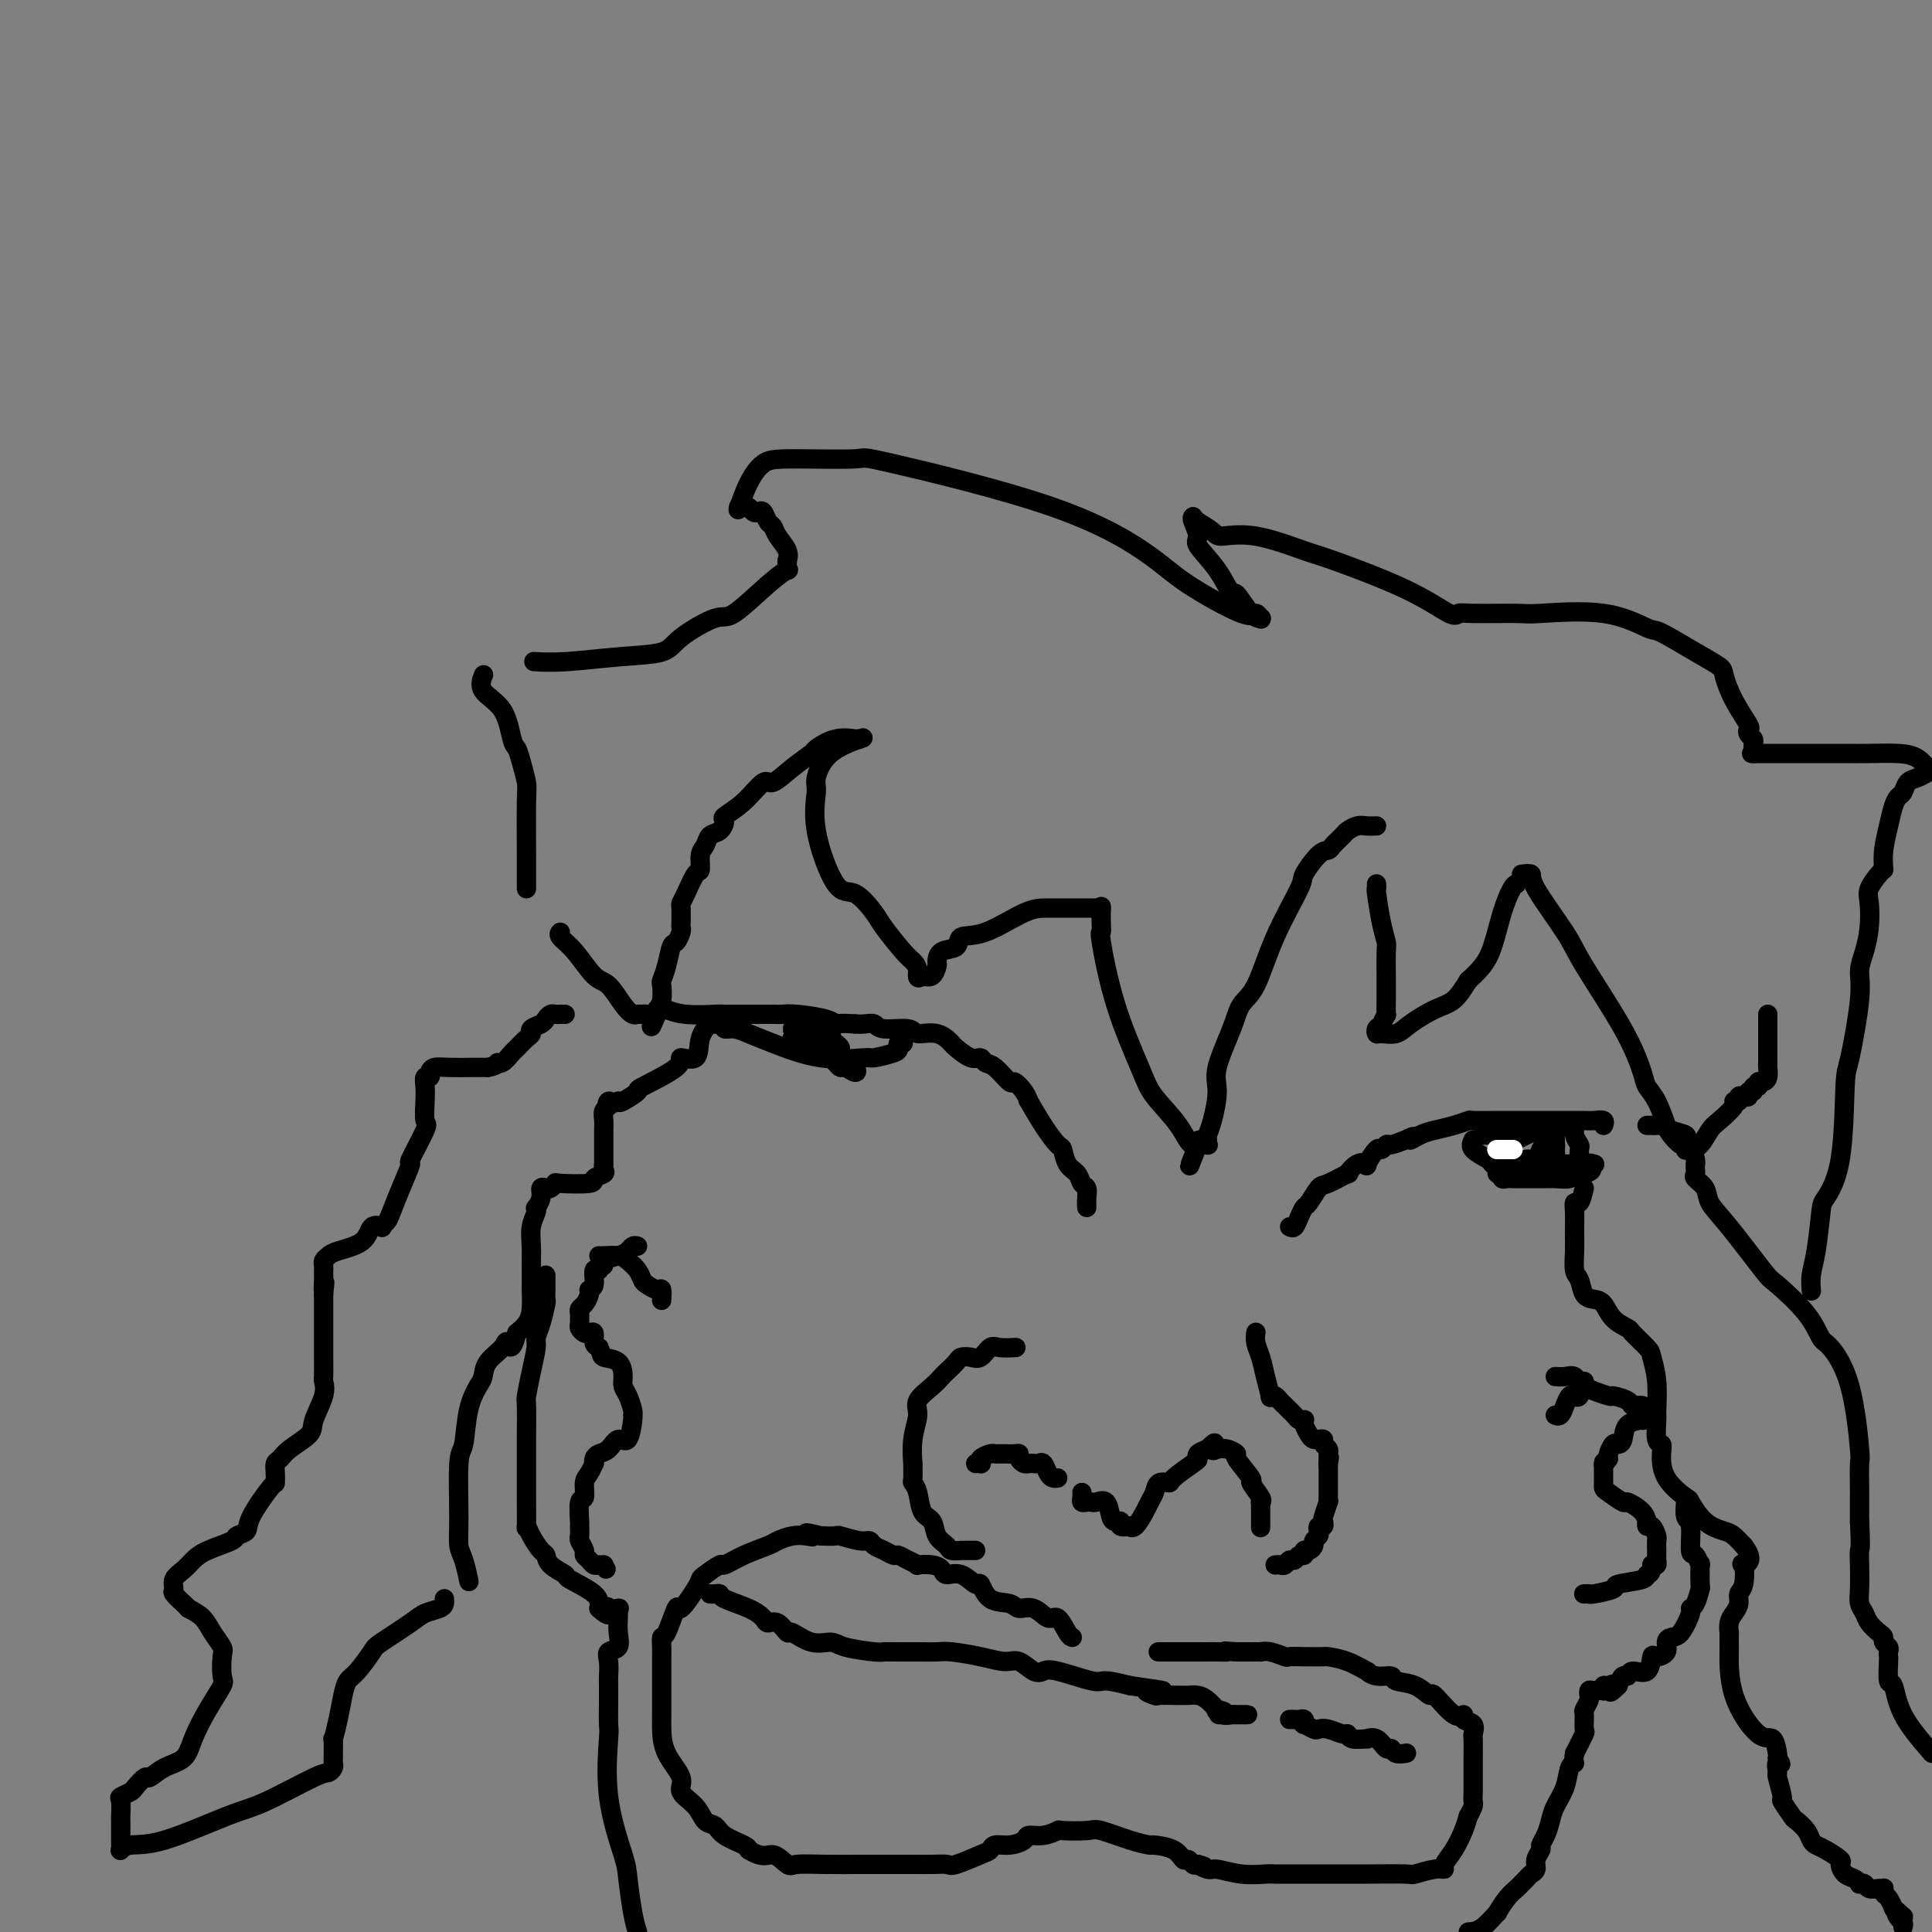 <svg viewBox='0 0 400 400' version='1.1' xmlns='http://www.w3.org/2000/svg' xmlns:xlink='http://www.w3.org/1999/xlink'><rect x="0" y="0" width="400" height="400" fill="#808080" stroke="none"/><g fill='none' stroke='#000000' stroke-width='4' stroke-linecap='round' stroke-linejoin='round'><path d='M225,250c-0.026,-0.636 -0.052,-1.271 0,-2c0.052,-0.729 0.182,-1.551 0,-2c-0.182,-0.449 -0.677,-0.524 -1,-1c-0.323,-0.476 -0.473,-1.353 -1,-2c-0.527,-0.647 -1.431,-1.065 -2,-2c-0.569,-0.935 -0.803,-2.389 -1,-3c-0.197,-0.611 -0.356,-0.379 -1,-1c-0.644,-0.621 -1.773,-2.094 -3,-4c-1.227,-1.906 -2.550,-4.245 -3,-5c-0.450,-0.755 -0.025,0.074 0,0c0.025,-0.074 -0.350,-1.052 -1,-2c-0.650,-0.948 -1.574,-1.866 -2,-2c-0.426,-0.134 -0.353,0.516 -1,0c-0.647,-0.516 -2.012,-2.198 -3,-3c-0.988,-0.802 -1.597,-0.724 -2,-1c-0.403,-0.276 -0.599,-0.905 -1,-1c-0.401,-0.095 -1.008,0.343 -2,0c-0.992,-0.343 -2.370,-1.469 -3,-2c-0.630,-0.531 -0.512,-0.467 -1,-1c-0.488,-0.533 -1.583,-1.663 -3,-2c-1.417,-0.337 -3.156,0.120 -4,0c-0.844,-0.120 -0.792,-0.817 -2,-1c-1.208,-0.183 -3.674,0.147 -5,0c-1.326,-0.147 -1.511,-0.770 -2,-1c-0.489,-0.230 -1.283,-0.066 -2,0c-0.717,0.066 -1.359,0.033 -2,0'/><path d='M177,212c-3.501,-0.265 -3.752,0.073 -4,0c-0.248,-0.073 -0.492,-0.555 -2,-1c-1.508,-0.445 -4.278,-0.851 -6,-1c-1.722,-0.149 -2.395,-0.040 -3,0c-0.605,0.040 -1.143,0.011 -2,0c-0.857,-0.011 -2.032,-0.003 -3,0c-0.968,0.003 -1.728,0.002 -2,0c-0.272,-0.002 -0.056,-0.004 -1,0c-0.944,0.004 -3.049,0.015 -4,0c-0.951,-0.015 -0.750,-0.056 -2,0c-1.250,0.056 -3.952,0.207 -6,0c-2.048,-0.207 -3.442,-0.774 -4,-1c-0.558,-0.226 -0.279,-0.113 0,0'/><path d='M187,216c-0.421,-0.091 -0.842,-0.183 -1,0c-0.158,0.183 -0.053,0.640 0,1c0.053,0.360 0.055,0.623 -1,1c-1.055,0.377 -3.167,0.869 -4,1c-0.833,0.131 -0.386,-0.098 -2,0c-1.614,0.098 -5.288,0.525 -9,0c-3.712,-0.525 -7.463,-2.001 -10,-3c-2.537,-0.999 -3.860,-1.522 -5,-2c-1.140,-0.478 -2.099,-0.912 -3,-1c-0.901,-0.088 -1.746,0.171 -2,0c-0.254,-0.171 0.082,-0.771 0,-1c-0.082,-0.229 -0.583,-0.088 -1,0c-0.417,0.088 -0.751,0.124 -1,0c-0.249,-0.124 -0.414,-0.408 -1,0c-0.586,0.408 -1.595,1.507 -2,3c-0.405,1.493 -0.207,3.379 -1,4c-0.793,0.621 -2.577,-0.022 -3,0c-0.423,0.022 0.514,0.710 -1,2c-1.514,1.290 -5.478,3.181 -7,4c-1.522,0.819 -0.602,0.567 -1,1c-0.398,0.433 -2.114,1.552 -3,2c-0.886,0.448 -0.943,0.224 -1,0'/><path d='M128,228c-2.944,1.341 -2.306,0.193 -2,0c0.306,-0.193 0.278,0.567 0,1c-0.278,0.433 -0.807,0.537 -1,1c-0.193,0.463 -0.052,1.284 0,2c0.052,0.716 0.014,1.326 0,2c-0.014,0.674 -0.004,1.413 0,2c0.004,0.587 0.003,1.022 0,2c-0.003,0.978 -0.009,2.500 0,3c0.009,0.500 0.033,-0.020 0,0c-0.033,0.020 -0.122,0.580 0,1c0.122,0.420 0.454,0.700 0,1c-0.454,0.300 -1.694,0.620 -2,1c-0.306,0.380 0.322,0.820 -1,1c-1.322,0.180 -4.593,0.099 -6,0c-1.407,-0.099 -0.950,-0.217 -1,0c-0.050,0.217 -0.605,0.770 -1,1c-0.395,0.230 -0.628,0.138 -1,0c-0.372,-0.138 -0.883,-0.323 -1,0c-0.117,0.323 0.161,1.152 0,2c-0.161,0.848 -0.761,1.714 -1,2c-0.239,0.286 -0.117,-0.007 0,0c0.117,0.007 0.227,0.314 0,1c-0.227,0.686 -0.793,1.750 -1,3c-0.207,1.250 -0.055,2.687 0,4c0.055,1.313 0.012,2.501 0,4c-0.012,1.499 0.005,3.308 0,4c-0.005,0.692 -0.032,0.268 0,1c0.032,0.732 0.124,2.620 0,4c-0.124,1.380 -0.464,2.251 -1,3c-0.536,0.749 -1.268,1.374 -2,2'/><path d='M107,276c-1.056,4.452 -1.696,2.580 -2,2c-0.304,-0.580 -0.270,0.130 -1,1c-0.730,0.870 -2.223,1.901 -3,3c-0.777,1.099 -0.839,2.268 -1,3c-0.161,0.732 -0.421,1.027 -1,2c-0.579,0.973 -1.476,2.624 -2,5c-0.524,2.376 -0.673,5.477 -1,7c-0.327,1.523 -0.830,1.466 -1,4c-0.170,2.534 -0.007,7.657 0,11c0.007,3.343 -0.142,4.906 0,6c0.142,1.094 0.577,1.717 1,3c0.423,1.283 0.835,3.224 1,4c0.165,0.776 0.082,0.388 0,0'/><path d='M92,331c0.034,0.332 0.069,0.663 0,1c-0.069,0.337 -0.240,0.679 -1,1c-0.760,0.321 -2.108,0.621 -3,1c-0.892,0.379 -1.328,0.835 -3,2c-1.672,1.165 -4.581,3.037 -6,4c-1.419,0.963 -1.350,1.015 -2,2c-0.650,0.985 -2.020,2.903 -3,4c-0.980,1.097 -1.569,1.373 -2,2c-0.431,0.627 -0.704,1.604 -1,3c-0.296,1.396 -0.615,3.210 -1,5c-0.385,1.790 -0.835,3.554 -1,4c-0.165,0.446 -0.043,-0.428 0,0c0.043,0.428 0.009,2.157 0,3c-0.009,0.843 0.009,0.799 0,1c-0.009,0.201 -0.045,0.645 0,1c0.045,0.355 0.173,0.620 0,1c-0.173,0.380 -0.645,0.877 -1,1c-0.355,0.123 -0.591,-0.126 -3,1c-2.409,1.126 -6.989,3.626 -10,5c-3.011,1.374 -4.453,1.622 -8,3c-3.547,1.378 -9.198,3.885 -13,5c-3.802,1.115 -5.754,0.839 -7,1c-1.246,0.161 -1.784,0.760 -2,1c-0.216,0.240 -0.108,0.120 0,0'/><path d='M25,383c-0.000,-0.333 -0.000,-0.666 0,-1c0.000,-0.334 0.000,-0.667 0,-1c-0.000,-0.333 -0.000,-0.664 0,-1c0.000,-0.336 0.001,-0.675 0,-1c-0.001,-0.325 -0.002,-0.636 0,-1c0.002,-0.364 0.008,-0.780 0,-1c-0.008,-0.220 -0.028,-0.243 0,-1c0.028,-0.757 0.106,-2.249 0,-3c-0.106,-0.751 -0.395,-0.760 0,-1c0.395,-0.240 1.472,-0.712 2,-1c0.528,-0.288 0.505,-0.394 1,-1c0.495,-0.606 1.507,-1.714 2,-2c0.493,-0.286 0.466,0.249 1,0c0.534,-0.249 1.629,-1.282 3,-2c1.371,-0.718 3.019,-1.121 4,-2c0.981,-0.879 1.296,-2.235 2,-4c0.704,-1.765 1.798,-3.938 3,-6c1.202,-2.062 2.512,-4.011 3,-5c0.488,-0.989 0.154,-1.017 0,-2c-0.154,-0.983 -0.127,-2.921 0,-4c0.127,-1.079 0.354,-1.300 0,-2c-0.354,-0.700 -1.288,-1.881 -2,-3c-0.712,-1.119 -1.204,-2.177 -2,-3c-0.796,-0.823 -1.898,-1.412 -3,-2'/><path d='M39,333c-0.877,-0.888 -0.569,-0.608 -1,-1c-0.431,-0.392 -1.602,-1.456 -2,-2c-0.398,-0.544 -0.023,-0.568 0,-1c0.023,-0.432 -0.305,-1.271 0,-2c0.305,-0.729 1.242,-1.347 2,-2c0.758,-0.653 1.335,-1.340 2,-2c0.665,-0.660 1.418,-1.293 3,-2c1.582,-0.707 3.993,-1.490 5,-2c1.007,-0.510 0.609,-0.748 1,-1c0.391,-0.252 1.569,-0.518 2,-1c0.431,-0.482 0.115,-1.180 1,-3c0.885,-1.820 2.972,-4.763 4,-6c1.028,-1.237 0.997,-0.767 1,-1c0.003,-0.233 0.040,-1.168 0,-2c-0.040,-0.832 -0.156,-1.561 0,-2c0.156,-0.439 0.585,-0.589 1,-1c0.415,-0.411 0.815,-1.084 2,-2c1.185,-0.916 3.155,-2.075 4,-3c0.845,-0.925 0.566,-1.616 1,-3c0.434,-1.384 1.580,-3.460 2,-5c0.420,-1.540 0.112,-2.544 0,-3c-0.112,-0.456 -0.030,-0.362 0,-1c0.030,-0.638 0.008,-2.006 0,-4c-0.008,-1.994 -0.002,-4.614 0,-6c0.002,-1.386 0.001,-1.536 0,-2c-0.001,-0.464 -0.000,-1.240 0,-2c0.000,-0.760 0.000,-1.503 0,-2c-0.000,-0.497 -0.000,-0.749 0,-1'/><path d='M67,268c0.464,-4.604 0.125,-1.615 0,-1c-0.125,0.615 -0.034,-1.145 0,-2c0.034,-0.855 0.012,-0.807 0,-1c-0.012,-0.193 -0.014,-0.629 0,-1c0.014,-0.371 0.046,-0.678 0,-1c-0.046,-0.322 -0.168,-0.658 0,-1c0.168,-0.342 0.627,-0.691 1,-1c0.373,-0.309 0.659,-0.580 2,-1c1.341,-0.420 3.735,-0.991 5,-2c1.265,-1.009 1.399,-2.456 2,-3c0.601,-0.544 1.669,-0.184 2,0c0.331,0.184 -0.075,0.191 0,0c0.075,-0.191 0.630,-0.581 1,-1c0.370,-0.419 0.555,-0.866 1,-2c0.445,-1.134 1.149,-2.956 2,-5c0.851,-2.044 1.850,-4.312 2,-5c0.150,-0.688 -0.548,0.202 0,-1c0.548,-1.202 2.342,-4.498 3,-6c0.658,-1.502 0.180,-1.211 0,-2c-0.180,-0.789 -0.063,-2.659 0,-4c0.063,-1.341 0.071,-2.153 0,-3c-0.071,-0.847 -0.222,-1.730 0,-2c0.222,-0.270 0.818,0.071 1,0c0.182,-0.071 -0.049,-0.555 0,-1c0.049,-0.445 0.377,-0.851 1,-1c0.623,-0.149 1.540,-0.040 3,0c1.460,0.040 3.464,0.011 4,0c0.536,-0.011 -0.394,-0.003 0,0c0.394,0.003 2.113,0.001 3,0c0.887,-0.001 0.944,-0.000 1,0'/><path d='M101,221c2.279,-0.411 1.976,-0.940 2,-1c0.024,-0.060 0.375,0.349 1,0c0.625,-0.349 1.525,-1.455 2,-2c0.475,-0.545 0.526,-0.527 1,-1c0.474,-0.473 1.370,-1.436 2,-2c0.630,-0.564 0.995,-0.729 1,-1c0.005,-0.271 -0.349,-0.647 0,-1c0.349,-0.353 1.403,-0.683 2,-1c0.597,-0.317 0.738,-0.621 1,-1c0.262,-0.379 0.645,-0.834 1,-1c0.355,-0.166 0.683,-0.045 1,0c0.317,0.045 0.624,0.012 1,0c0.376,-0.012 0.822,-0.003 1,0c0.178,0.003 0.089,0.002 0,0'/><path d='M267,254c0.335,0.168 0.671,0.335 1,0c0.329,-0.335 0.652,-1.174 1,-2c0.348,-0.826 0.722,-1.641 1,-2c0.278,-0.359 0.462,-0.262 1,-1c0.538,-0.738 1.432,-2.310 2,-3c0.568,-0.690 0.812,-0.497 2,-1c1.188,-0.503 3.322,-1.701 4,-2c0.678,-0.299 -0.099,0.301 0,0c0.099,-0.301 1.073,-1.501 2,-2c0.927,-0.499 1.807,-0.295 2,0c0.193,0.295 -0.301,0.682 0,0c0.301,-0.682 1.395,-2.434 2,-3c0.605,-0.566 0.719,0.055 1,0c0.281,-0.055 0.730,-0.784 1,-1c0.270,-0.216 0.363,0.081 1,0c0.637,-0.081 1.819,-0.541 3,-1'/><path d='M291,236c2.925,-1.499 1.236,-0.248 1,0c-0.236,0.248 0.980,-0.508 2,-1c1.020,-0.492 1.844,-0.720 3,-1c1.156,-0.280 2.646,-0.611 4,-1c1.354,-0.389 2.574,-0.836 3,-1c0.426,-0.164 0.059,-0.044 1,0c0.941,0.044 3.190,0.012 5,0c1.810,-0.012 3.181,-0.003 4,0c0.819,0.003 1.087,0.001 2,0c0.913,-0.001 2.471,0.000 4,0c1.529,-0.000 3.030,-0.001 4,0c0.970,0.001 1.409,0.004 2,0c0.591,-0.004 1.335,-0.015 2,0c0.665,0.015 1.250,0.056 2,0c0.750,-0.056 1.663,-0.207 2,0c0.337,0.207 0.096,0.774 0,1c-0.096,0.226 -0.048,0.113 0,0'/><path d='M305,236c-0.318,0.643 -0.636,1.287 0,2c0.636,0.713 2.227,1.497 3,2c0.773,0.503 0.728,0.727 1,1c0.272,0.273 0.860,0.595 1,1c0.140,0.405 -0.170,0.893 0,1c0.170,0.107 0.819,-0.168 1,0c0.181,0.168 -0.106,0.777 0,1c0.106,0.223 0.606,0.060 1,0c0.394,-0.060 0.683,-0.016 1,0c0.317,0.016 0.662,0.004 1,0c0.338,-0.004 0.669,-0.001 1,0c0.331,0.001 0.662,0.000 1,0c0.338,-0.000 0.682,-0.000 1,0c0.318,0.000 0.611,0.000 1,0c0.389,-0.000 0.876,-0.000 1,0c0.124,0.000 -0.114,0.001 0,0c0.114,-0.001 0.579,-0.004 1,0c0.421,0.004 0.798,0.015 1,0c0.202,-0.015 0.229,-0.056 1,0c0.771,0.056 2.284,0.207 3,0c0.716,-0.207 0.633,-0.774 1,-1c0.367,-0.226 1.183,-0.113 2,0'/><path d='M328,243c2.643,-0.607 1.250,-1.625 1,-2c-0.250,-0.375 0.643,-0.107 1,0c0.357,0.107 0.179,0.054 0,0'/><path d='M341,233c0.330,-0.006 0.660,-0.013 1,0c0.340,0.013 0.689,0.045 1,0c0.311,-0.045 0.584,-0.169 1,0c0.416,0.169 0.977,0.630 2,1c1.023,0.370 2.509,0.649 3,1c0.491,0.351 -0.012,0.773 0,1c0.012,0.227 0.539,0.260 1,1c0.461,0.740 0.856,2.187 1,3c0.144,0.813 0.037,0.991 0,1c-0.037,0.009 -0.003,-0.150 0,0c0.003,0.150 -0.026,0.609 0,1c0.026,0.391 0.106,0.714 0,1c-0.106,0.286 -0.400,0.536 0,1c0.400,0.464 1.493,1.143 2,2c0.507,0.857 0.429,1.894 1,3c0.571,1.106 1.792,2.283 4,5c2.208,2.717 5.405,6.976 7,9c1.595,2.024 1.589,1.814 3,3c1.411,1.186 4.238,3.769 6,6c1.762,2.231 2.458,4.110 3,5c0.542,0.890 0.930,0.793 2,2c1.070,1.207 2.823,3.719 4,8c1.177,4.281 1.780,10.330 2,13c0.220,2.670 0.059,1.961 0,3c-0.059,1.039 -0.016,3.825 0,5c0.016,1.175 0.004,0.738 0,1c-0.004,0.262 -0.001,1.225 0,2c0.001,0.775 0.000,1.364 0,2c-0.000,0.636 -0.000,1.318 0,2'/><path d='M385,315c0.310,5.579 0.086,5.525 0,6c-0.086,0.475 -0.035,1.478 0,3c0.035,1.522 0.054,3.563 0,5c-0.054,1.437 -0.182,2.269 0,3c0.182,0.731 0.675,1.362 1,2c0.325,0.638 0.483,1.284 1,2c0.517,0.716 1.392,1.501 2,2c0.608,0.499 0.947,0.712 1,1c0.053,0.288 -0.182,0.651 0,1c0.182,0.349 0.780,0.683 1,1c0.220,0.317 0.062,0.616 0,1c-0.062,0.384 -0.028,0.851 0,1c0.028,0.149 0.049,-0.021 0,1c-0.049,1.021 -0.168,3.232 0,4c0.168,0.768 0.622,0.091 1,1c0.378,0.909 0.679,3.402 2,6c1.321,2.598 3.660,5.299 6,8'/><path d='M328,246c-0.309,1.307 -0.619,2.615 -1,3c-0.381,0.385 -0.834,-0.152 -1,0c-0.166,0.152 -0.045,0.993 0,2c0.045,1.007 0.015,2.180 0,3c-0.015,0.820 -0.016,1.288 0,2c0.016,0.712 0.049,1.669 0,3c-0.049,1.331 -0.178,3.037 0,4c0.178,0.963 0.665,1.181 1,2c0.335,0.819 0.517,2.237 1,3c0.483,0.763 1.265,0.871 2,1c0.735,0.129 1.423,0.279 2,1c0.577,0.721 1.043,2.011 2,3c0.957,0.989 2.404,1.675 3,2c0.596,0.325 0.342,0.287 1,1c0.658,0.713 2.229,2.177 3,3c0.771,0.823 0.741,1.005 1,2c0.259,0.995 0.805,2.801 1,5c0.195,2.199 0.038,4.789 0,6c-0.038,1.211 0.042,1.043 0,2c-0.042,0.957 -0.207,3.038 0,4c0.207,0.962 0.785,0.804 1,1c0.215,0.196 0.065,0.745 0,2c-0.065,1.255 -0.046,3.215 1,5c1.046,1.785 3.120,3.395 4,4c0.880,0.605 0.567,0.206 1,1c0.433,0.794 1.611,2.780 3,4c1.389,1.220 2.989,1.675 4,2c1.011,0.325 1.432,0.522 2,1c0.568,0.478 1.284,1.239 2,2'/><path d='M361,320c2.480,3.130 0.679,3.955 0,4c-0.679,0.045 -0.237,-0.689 0,0c0.237,0.689 0.270,2.803 0,4c-0.270,1.197 -0.843,1.478 -1,2c-0.157,0.522 0.102,1.287 0,2c-0.102,0.713 -0.563,1.375 -1,2c-0.437,0.625 -0.849,1.212 -1,2c-0.151,0.788 -0.041,1.778 0,2c0.041,0.222 0.013,-0.325 0,0c-0.013,0.325 -0.011,1.520 0,2c0.011,0.480 0.031,0.244 0,2c-0.031,1.756 -0.113,5.504 1,9c1.113,3.496 3.422,6.741 5,8c1.578,1.259 2.425,0.531 3,1c0.575,0.469 0.879,2.134 1,3c0.121,0.866 0.061,0.933 0,1'/><path d='M368,364c1.387,2.115 0.356,0.904 0,1c-0.356,0.096 -0.036,1.501 0,2c0.036,0.499 -0.213,0.094 0,1c0.213,0.906 0.887,3.124 1,4c0.113,0.876 -0.335,0.409 0,1c0.335,0.591 1.451,2.238 2,3c0.549,0.762 0.530,0.637 1,1c0.470,0.363 1.430,1.215 2,2c0.570,0.785 0.751,1.505 1,2c0.249,0.495 0.566,0.766 1,1c0.434,0.234 0.984,0.430 2,1c1.016,0.570 2.497,1.516 3,2c0.503,0.484 0.029,0.508 0,1c-0.029,0.492 0.388,1.451 1,2c0.612,0.549 1.420,0.687 2,1c0.580,0.313 0.933,0.802 1,1c0.067,0.198 -0.150,0.106 0,0c0.150,-0.106 0.667,-0.225 1,0c0.333,0.225 0.481,0.796 1,1c0.519,0.204 1.410,0.042 2,0c0.590,-0.042 0.880,0.035 1,0c0.120,-0.035 0.071,-0.181 0,0c-0.071,0.181 -0.163,0.688 0,1c0.163,0.312 0.582,0.430 1,1c0.418,0.570 0.834,1.591 1,2c0.166,0.409 0.083,0.204 0,0'/><path d='M392,395c3.491,3.118 1.719,1.413 1,1c-0.719,-0.413 -0.386,0.466 0,1c0.386,0.534 0.825,0.724 1,1c0.175,0.276 0.088,0.638 0,1'/><path d='M314,241c0.364,0.127 0.727,0.255 1,0c0.273,-0.255 0.454,-0.891 1,-1c0.546,-0.109 1.457,0.310 2,0c0.543,-0.310 0.720,-1.349 1,-2c0.280,-0.651 0.664,-0.913 1,-1c0.336,-0.087 0.623,0.002 1,0c0.377,-0.002 0.843,-0.093 1,0c0.157,0.093 0.004,0.371 0,1c-0.004,0.629 0.142,1.608 0,2c-0.142,0.392 -0.571,0.196 -1,0'/><path d='M321,240c-0.008,0.480 -0.526,0.181 -1,0c-0.474,-0.181 -0.902,-0.245 -1,0c-0.098,0.245 0.134,0.798 0,1c-0.134,0.202 -0.633,0.054 -1,0c-0.367,-0.054 -0.601,-0.015 -1,0c-0.399,0.015 -0.963,0.004 -2,0c-1.037,-0.004 -2.549,-0.001 -1,0c1.549,0.001 6.157,0.000 8,0c1.843,-0.000 0.922,-0.000 0,0'/><path d='M172,215c0.057,0.000 0.114,0.000 0,0c-0.114,0.000 -0.398,-0.000 -1,0c-0.602,0.000 -1.523,0.000 -2,0c-0.477,-0.000 -0.511,0.000 -1,0c-0.489,0.000 -1.435,0.000 -2,0c-0.565,0.000 -0.751,0.000 -1,0c-0.249,-0.000 -0.562,0.000 -1,0c-0.438,0.000 -1.003,-0.000 -1,0c0.003,0.000 0.572,0.000 1,0c0.428,0.000 0.714,0.000 1,0'/><path d='M165,215c-0.888,0.163 0.392,0.569 1,1c0.608,0.431 0.545,0.886 1,1c0.455,0.114 1.428,-0.114 2,0c0.572,0.114 0.745,0.569 1,1c0.255,0.431 0.593,0.838 1,1c0.407,0.162 0.881,0.081 1,0c0.119,-0.081 -0.119,-0.161 0,0c0.119,0.161 0.594,0.563 1,1c0.406,0.437 0.743,0.909 1,1c0.257,0.091 0.433,-0.199 1,0c0.567,0.199 1.523,0.888 2,1c0.477,0.112 0.475,-0.355 0,-1c-0.475,-0.645 -1.421,-1.470 -2,-2c-0.579,-0.530 -0.789,-0.765 -1,-1'/><path d='M174,218c-0.408,-0.776 0.074,-0.716 0,-1c-0.074,-0.284 -0.702,-0.914 -1,-1c-0.298,-0.086 -0.265,0.370 -1,0c-0.735,-0.370 -2.238,-1.567 -3,-2c-0.762,-0.433 -0.783,-0.102 -1,0c-0.217,0.102 -0.629,-0.025 -1,0c-0.371,0.025 -0.700,0.203 -1,0c-0.300,-0.203 -0.571,-0.786 -1,-1c-0.429,-0.214 -1.015,-0.057 -1,0c0.015,0.057 0.633,0.015 1,0c0.367,-0.015 0.483,-0.004 1,0c0.517,0.004 1.433,0.001 2,0c0.567,-0.001 0.783,-0.001 1,0'/><path d='M169,213c0.626,-0.137 0.689,0.020 1,0c0.311,-0.020 0.868,-0.215 1,0c0.132,0.215 -0.161,0.842 0,1c0.161,0.158 0.775,-0.154 1,0c0.225,0.154 0.061,0.772 0,1c-0.061,0.228 -0.017,0.065 0,0c0.017,-0.065 0.009,-0.033 0,0'/><path d='M310,240c0.418,-0.787 0.837,-1.574 1,-2c0.163,-0.426 0.071,-0.492 1,-1c0.929,-0.508 2.879,-1.457 4,-2c1.121,-0.543 1.414,-0.681 2,-1c0.586,-0.319 1.467,-0.818 2,-1c0.533,-0.182 0.720,-0.048 1,0c0.280,0.048 0.653,0.011 1,0c0.347,-0.011 0.666,0.003 1,0c0.334,-0.003 0.682,-0.022 1,0c0.318,0.022 0.607,0.085 1,0c0.393,-0.085 0.890,-0.317 1,0c0.110,0.317 -0.167,1.184 0,2c0.167,0.816 0.777,1.579 1,2c0.223,0.421 0.060,0.498 0,1c-0.060,0.502 -0.017,1.429 0,2c0.017,0.571 0.009,0.785 0,1'/><path d='M327,241c0.207,1.237 0.223,0.331 0,0c-0.223,-0.331 -0.687,-0.086 -1,0c-0.313,0.086 -0.476,0.013 -1,0c-0.524,-0.013 -1.408,0.035 -2,0c-0.592,-0.035 -0.891,-0.152 -1,0c-0.109,0.152 -0.029,0.574 0,0c0.029,-0.574 0.007,-2.142 0,-3c-0.007,-0.858 -0.001,-1.004 0,-1c0.001,0.004 -0.005,0.159 0,0c0.005,-0.159 0.022,-0.630 0,-1c-0.022,-0.370 -0.083,-0.638 0,-1c0.083,-0.362 0.309,-0.818 0,-1c-0.309,-0.182 -1.155,-0.091 -2,0'/><path d='M320,234c-0.721,-1.083 -1.025,-0.290 -1,0c0.025,0.290 0.377,0.077 0,0c-0.377,-0.077 -1.484,-0.017 -2,0c-0.516,0.017 -0.443,-0.010 -1,0c-0.557,0.010 -1.746,0.055 -3,0c-1.254,-0.055 -2.574,-0.211 -3,0c-0.426,0.211 0.043,0.789 0,1c-0.043,0.211 -0.599,0.057 -1,0c-0.401,-0.057 -0.646,-0.015 -1,0c-0.354,0.015 -0.815,0.004 -1,0c-0.185,-0.004 -0.092,-0.002 0,0'/><path d='M224,309c0.023,0.310 0.047,0.620 0,1c-0.047,0.380 -0.163,0.831 0,1c0.163,0.169 0.607,0.055 1,0c0.393,-0.055 0.735,-0.053 1,0c0.265,0.053 0.454,0.157 1,0c0.546,-0.157 1.451,-0.574 2,0c0.549,0.574 0.743,2.140 1,3c0.257,0.860 0.576,1.014 1,1c0.424,-0.014 0.953,-0.197 1,0c0.047,0.197 -0.387,0.775 0,1c0.387,0.225 1.595,0.096 2,0c0.405,-0.096 0.007,-0.161 0,0c-0.007,0.161 0.378,0.547 1,0c0.622,-0.547 1.481,-2.027 2,-3c0.519,-0.973 0.699,-1.439 1,-2c0.301,-0.561 0.721,-1.219 1,-2c0.279,-0.781 0.415,-1.687 1,-2c0.585,-0.313 1.619,-0.034 2,0c0.381,0.034 0.108,-0.176 1,-1c0.892,-0.824 2.951,-2.262 4,-3c1.049,-0.738 1.090,-0.776 1,-1c-0.090,-0.224 -0.311,-0.636 0,-1c0.311,-0.364 1.156,-0.682 2,-1'/><path d='M250,300c2.480,-2.474 1.181,-0.659 1,0c-0.181,0.659 0.757,0.162 1,0c0.243,-0.162 -0.210,0.010 0,0c0.210,-0.010 1.084,-0.202 2,0c0.916,0.202 1.875,0.796 2,1c0.125,0.204 -0.583,0.016 0,1c0.583,0.984 2.458,3.140 3,4c0.542,0.860 -0.247,0.425 0,1c0.247,0.575 1.530,2.161 2,3c0.470,0.839 0.126,0.932 0,1c-0.126,0.068 -0.034,0.112 0,0c0.034,-0.112 0.009,-0.381 0,0c-0.009,0.381 -0.002,1.410 0,2c0.002,0.590 0.001,0.739 0,1c-0.001,0.261 -0.000,0.633 0,1c0.000,0.367 0.000,0.727 0,1c-0.000,0.273 -0.000,0.458 0,0c0.000,-0.458 0.000,-1.559 0,-2c-0.000,-0.441 -0.000,-0.220 0,0'/><path d='M219,306c-0.333,0.053 -0.667,0.105 -1,0c-0.333,-0.105 -0.667,-0.368 -1,-1c-0.333,-0.632 -0.666,-1.633 -1,-2c-0.334,-0.367 -0.668,-0.101 -1,0c-0.332,0.101 -0.663,0.037 -1,0c-0.337,-0.037 -0.681,-0.049 -1,0c-0.319,0.049 -0.614,0.157 -1,0c-0.386,-0.157 -0.863,-0.578 -1,-1c-0.137,-0.422 0.065,-0.845 0,-1c-0.065,-0.155 -0.397,-0.042 -1,0c-0.603,0.042 -1.475,0.014 -2,0c-0.525,-0.014 -0.701,-0.014 -1,0c-0.299,0.014 -0.720,0.042 -1,0c-0.280,-0.042 -0.418,-0.155 -1,0c-0.582,0.155 -1.606,0.577 -2,1c-0.394,0.423 -0.157,0.845 0,1c0.157,0.155 0.235,0.042 0,0c-0.235,-0.042 -0.781,-0.012 -1,0c-0.219,0.012 -0.109,0.006 0,0'/><path d='M202,321c-0.181,-0.001 -0.362,-0.003 -1,0c-0.638,0.003 -1.733,0.010 -2,0c-0.267,-0.010 0.294,-0.037 0,0c-0.294,0.037 -1.445,0.139 -2,0c-0.555,-0.139 -0.516,-0.520 -1,-1c-0.484,-0.480 -1.493,-1.061 -2,-2c-0.507,-0.939 -0.514,-2.238 -1,-3c-0.486,-0.762 -1.451,-0.987 -2,-2c-0.549,-1.013 -0.683,-2.814 -1,-4c-0.317,-1.186 -0.818,-1.758 -1,-2c-0.182,-0.242 -0.044,-0.155 0,-1c0.044,-0.845 -0.005,-2.624 0,-3c0.005,-0.376 0.063,0.650 0,0c-0.063,-0.650 -0.248,-2.976 0,-5c0.248,-2.024 0.930,-3.746 1,-5c0.070,-1.254 -0.472,-2.041 0,-3c0.472,-0.959 1.957,-2.089 3,-3c1.043,-0.911 1.644,-1.604 2,-2c0.356,-0.396 0.465,-0.496 1,-1c0.535,-0.504 1.495,-1.410 2,-2c0.505,-0.590 0.557,-0.862 1,-1c0.443,-0.138 1.279,-0.142 2,0c0.721,0.142 1.329,0.430 2,0c0.671,-0.430 1.407,-1.579 2,-2c0.593,-0.421 1.044,-0.113 2,0c0.956,0.113 2.416,0.032 3,0c0.584,-0.032 0.292,-0.016 0,0'/><path d='M264,324c0.333,-0.033 0.666,-0.065 1,0c0.334,0.065 0.668,0.229 1,0c0.332,-0.229 0.663,-0.850 1,-1c0.337,-0.150 0.682,0.171 1,0c0.318,-0.171 0.611,-0.833 1,-1c0.389,-0.167 0.874,0.163 1,0c0.126,-0.163 -0.106,-0.817 0,-1c0.106,-0.183 0.550,0.106 1,0c0.450,-0.106 0.904,-0.607 1,-1c0.096,-0.393 -0.167,-0.679 0,-1c0.167,-0.321 0.763,-0.678 1,-1c0.237,-0.322 0.115,-0.609 0,-1c-0.115,-0.391 -0.223,-0.887 0,-1c0.223,-0.113 0.778,0.156 1,0c0.222,-0.156 0.112,-0.737 0,-1c-0.112,-0.263 -0.226,-0.206 0,-1c0.226,-0.794 0.793,-2.438 1,-3c0.207,-0.562 0.056,-0.043 0,0c-0.056,0.043 -0.015,-0.392 0,-1c0.015,-0.608 0.004,-1.390 0,-2c-0.004,-0.610 -0.001,-1.049 0,-1c0.001,0.049 0.000,0.585 0,0c-0.000,-0.585 -0.000,-2.293 0,-4'/><path d='M275,303c0.463,-2.582 0.120,-0.537 0,0c-0.120,0.537 -0.017,-0.434 0,-1c0.017,-0.566 -0.052,-0.726 0,-1c0.052,-0.274 0.225,-0.662 0,-1c-0.225,-0.338 -0.848,-0.626 -1,-1c-0.152,-0.374 0.167,-0.834 0,-1c-0.167,-0.166 -0.819,-0.037 -1,0c-0.181,0.037 0.109,-0.018 0,0c-0.109,0.018 -0.617,0.110 -1,0c-0.383,-0.110 -0.642,-0.421 -1,-1c-0.358,-0.579 -0.817,-1.426 -1,-2c-0.183,-0.574 -0.090,-0.875 0,-1c0.090,-0.125 0.179,-0.075 0,0c-0.179,0.075 -0.625,0.175 -1,0c-0.375,-0.175 -0.677,-0.625 -1,-1c-0.323,-0.375 -0.665,-0.676 -1,-1c-0.335,-0.324 -0.663,-0.672 -1,-1c-0.337,-0.328 -0.682,-0.635 -1,-1c-0.318,-0.365 -0.610,-0.786 -1,-1c-0.390,-0.214 -0.879,-0.221 -1,0c-0.121,0.221 0.125,0.668 0,0c-0.125,-0.668 -0.622,-2.453 -1,-4c-0.378,-1.547 -0.637,-2.858 -1,-4c-0.363,-1.142 -0.828,-2.115 -1,-3c-0.172,-0.885 -0.049,-1.681 0,-2c0.049,-0.319 0.025,-0.159 0,0'/><path d='M222,339c-0.238,-0.066 -0.477,-0.132 -1,-1c-0.523,-0.868 -1.331,-2.537 -2,-3c-0.669,-0.463 -1.197,0.282 -2,0c-0.803,-0.282 -1.879,-1.590 -3,-2c-1.121,-0.410 -2.288,0.078 -3,0c-0.712,-0.078 -0.970,-0.722 -2,-1c-1.030,-0.278 -2.833,-0.189 -4,-1c-1.167,-0.811 -1.699,-2.521 -2,-3c-0.301,-0.479 -0.372,0.274 -1,0c-0.628,-0.274 -1.812,-1.576 -3,-2c-1.188,-0.424 -2.380,0.031 -3,0c-0.620,-0.031 -0.669,-0.547 -1,-1c-0.331,-0.453 -0.943,-0.843 -2,-1c-1.057,-0.157 -2.559,-0.080 -3,0c-0.441,0.080 0.177,0.162 0,0c-0.177,-0.162 -1.150,-0.568 -2,-1c-0.850,-0.432 -1.575,-0.890 -2,-1c-0.425,-0.110 -0.548,0.129 -1,0c-0.452,-0.129 -1.232,-0.627 -2,-1c-0.768,-0.373 -1.524,-0.622 -2,-1c-0.476,-0.378 -0.672,-0.886 -1,-1c-0.328,-0.114 -0.789,0.165 -2,0c-1.211,-0.165 -3.172,-0.775 -4,-1c-0.828,-0.225 -0.522,-0.064 -1,0c-0.478,0.064 -1.739,0.032 -3,0'/><path d='M170,318c-4.915,-1.241 -2.704,-0.344 -2,0c0.704,0.344 -0.099,0.136 -1,0c-0.901,-0.136 -1.899,-0.200 -3,0c-1.101,0.200 -2.306,0.665 -3,1c-0.694,0.335 -0.876,0.541 -2,1c-1.124,0.459 -3.191,1.169 -5,2c-1.809,0.831 -3.361,1.781 -4,2c-0.639,0.219 -0.364,-0.293 -1,0c-0.636,0.293 -2.183,1.390 -3,2c-0.817,0.610 -0.905,0.732 -1,1c-0.095,0.268 -0.197,0.683 -1,2c-0.803,1.317 -2.306,3.536 -3,4c-0.694,0.464 -0.578,-0.828 -1,0c-0.422,0.828 -1.381,3.776 -2,5c-0.619,1.224 -0.898,0.723 -1,1c-0.102,0.277 -0.027,1.332 0,2c0.027,0.668 0.007,0.948 0,2c-0.007,1.052 -0.002,2.874 0,4c0.002,1.126 0.001,1.556 0,2c-0.001,0.444 -0.002,0.902 0,2c0.002,1.098 0.008,2.835 0,4c-0.008,1.165 -0.031,1.756 0,3c0.031,1.244 0.115,3.139 1,5c0.885,1.861 2.569,3.688 3,5c0.431,1.312 -0.392,2.109 0,3c0.392,0.891 2.000,1.878 3,3c1.000,1.122 1.392,2.381 2,3c0.608,0.619 1.431,0.599 2,1c0.569,0.401 0.884,1.223 2,2c1.116,0.777 3.033,1.508 4,2c0.967,0.492 0.983,0.746 1,1'/><path d='M155,383c3.131,1.962 3.957,0.865 5,1c1.043,0.135 2.303,1.500 3,2c0.697,0.500 0.829,0.134 2,0c1.171,-0.134 3.379,-0.036 6,0c2.621,0.036 5.655,0.010 7,0c1.345,-0.010 0.999,-0.002 2,0c1.001,0.002 3.347,0.000 5,0c1.653,-0.000 2.614,0.002 3,0c0.386,-0.002 0.197,-0.007 1,0c0.803,0.007 2.597,0.027 4,0c1.403,-0.027 2.416,-0.102 3,0c0.584,0.102 0.739,0.382 2,0c1.261,-0.382 3.627,-1.426 5,-2c1.373,-0.574 1.753,-0.680 2,-1c0.247,-0.320 0.362,-0.855 1,-1c0.638,-0.145 1.801,0.101 3,0c1.199,-0.101 2.436,-0.549 3,-1c0.564,-0.451 0.455,-0.905 1,-1c0.545,-0.095 1.742,0.169 3,0c1.258,-0.169 2.576,-0.771 3,-1c0.424,-0.229 -0.047,-0.086 1,0c1.047,0.086 3.612,0.114 5,0c1.388,-0.114 1.601,-0.368 3,0c1.399,0.368 3.986,1.360 6,2c2.014,0.640 3.457,0.927 4,1c0.543,0.073 0.187,-0.068 1,0c0.813,0.068 2.795,0.344 4,1c1.205,0.656 1.632,1.691 2,2c0.368,0.309 0.676,-0.109 1,0c0.324,0.109 0.664,0.745 1,1c0.336,0.255 0.668,0.127 1,0'/><path d='M248,386c2.989,1.018 0.461,0.062 0,0c-0.461,-0.062 1.145,0.768 2,1c0.855,0.232 0.959,-0.134 2,0c1.041,0.134 3.020,0.768 5,1c1.980,0.232 3.963,0.062 5,0c1.037,-0.062 1.130,-0.017 2,0c0.870,0.017 2.517,0.004 4,0c1.483,-0.004 2.800,-0.000 4,0c1.200,0.000 2.282,-0.004 4,0c1.718,0.004 4.072,0.016 7,0c2.928,-0.016 6.429,-0.058 8,0c1.571,0.058 1.211,0.218 2,0c0.789,-0.218 2.726,-0.813 4,-1c1.274,-0.187 1.886,0.036 2,0c0.114,-0.036 -0.268,-0.329 0,-1c0.268,-0.671 1.188,-1.719 2,-3c0.812,-1.281 1.518,-2.795 2,-4c0.482,-1.205 0.741,-2.103 1,-3'/><path d='M304,376c1.309,-2.271 1.083,-2.448 1,-3c-0.083,-0.552 -0.022,-1.479 0,-2c0.022,-0.521 0.005,-0.635 0,-1c-0.005,-0.365 0.001,-0.980 0,-2c-0.001,-1.020 -0.008,-2.444 0,-4c0.008,-1.556 0.031,-3.245 0,-4c-0.031,-0.755 -0.117,-0.576 0,-1c0.117,-0.424 0.437,-1.450 0,-2c-0.437,-0.550 -1.632,-0.625 -2,-1c-0.368,-0.375 0.090,-1.050 0,-1c-0.090,0.050 -0.729,0.823 -2,0c-1.271,-0.823 -3.175,-3.244 -4,-4c-0.825,-0.756 -0.570,0.152 -1,0c-0.430,-0.152 -1.545,-1.366 -3,-2c-1.455,-0.634 -3.248,-0.690 -4,-1c-0.752,-0.310 -0.461,-0.874 -1,-1c-0.539,-0.126 -1.907,0.187 -3,0c-1.093,-0.187 -1.911,-0.873 -2,-1c-0.089,-0.127 0.553,0.306 0,0c-0.553,-0.306 -2.299,-1.350 -4,-2c-1.701,-0.650 -3.357,-0.905 -4,-1c-0.643,-0.095 -0.272,-0.029 -1,0c-0.728,0.029 -2.553,0.022 -4,0c-1.447,-0.022 -2.516,-0.058 -3,0c-0.484,0.058 -0.384,0.212 -1,0c-0.616,-0.212 -1.950,-0.789 -3,-1c-1.050,-0.211 -1.818,-0.057 -2,0c-0.182,0.057 0.220,0.015 0,0c-0.220,-0.015 -1.063,-0.004 -2,0c-0.937,0.004 -1.969,0.002 -3,0'/><path d='M256,342c-3.916,-0.309 -2.205,-0.083 -2,0c0.205,0.083 -1.097,0.022 -2,0c-0.903,-0.022 -1.408,-0.006 -2,0c-0.592,0.006 -1.272,0.002 -2,0c-0.728,-0.002 -1.503,-0.000 -2,0c-0.497,0.000 -0.715,0.000 -1,0c-0.285,-0.000 -0.637,-0.000 -1,0c-0.363,0.000 -0.736,0.000 -1,0c-0.264,-0.000 -0.417,-0.000 -1,0c-0.583,0.000 -1.595,0.000 -2,0c-0.405,-0.000 -0.202,-0.000 0,0'/><path d='M147,330c0.305,0.018 0.611,0.036 1,0c0.389,-0.036 0.863,-0.124 1,0c0.137,0.124 -0.063,0.462 1,1c1.063,0.538 3.388,1.277 5,2c1.612,0.723 2.509,1.432 3,2c0.491,0.568 0.574,0.997 1,1c0.426,0.003 1.196,-0.420 2,0c0.804,0.420 1.643,1.685 2,2c0.357,0.315 0.232,-0.318 1,0c0.768,0.318 2.429,1.588 4,2c1.571,0.412 3.051,-0.033 4,0c0.949,0.033 1.366,0.545 3,1c1.634,0.455 4.486,0.854 6,1c1.514,0.146 1.690,0.038 2,0c0.310,-0.038 0.753,-0.008 2,0c1.247,0.008 3.300,-0.008 5,0c1.700,0.008 3.049,0.039 4,0c0.951,-0.039 1.504,-0.147 3,0c1.496,0.147 3.934,0.548 6,1c2.066,0.452 3.760,0.956 5,1c1.240,0.044 2.027,-0.373 3,0c0.973,0.373 2.131,1.535 3,2c0.869,0.465 1.448,0.232 2,0c0.552,-0.232 1.076,-0.464 3,0c1.924,0.464 5.249,1.625 7,2c1.751,0.375 1.929,-0.036 3,0c1.071,0.036 3.036,0.518 5,1'/><path d='M234,349c11.058,1.558 5.704,0.953 4,1c-1.704,0.047 0.244,0.744 1,1c0.756,0.256 0.320,0.069 1,0c0.680,-0.069 2.475,-0.019 3,0c0.525,0.019 -0.221,0.007 0,0c0.221,-0.007 1.410,-0.010 2,0c0.590,0.010 0.581,0.034 1,0c0.419,-0.034 1.267,-0.124 2,0c0.733,0.124 1.352,0.464 2,1c0.648,0.536 1.324,1.268 2,2'/><path d='M252,354c2.753,0.713 0.634,-0.005 0,0c-0.634,0.005 0.217,0.733 1,1c0.783,0.267 1.498,0.071 2,0c0.502,-0.071 0.792,-0.019 1,0c0.208,0.019 0.334,0.005 1,0c0.666,-0.005 1.872,-0.001 1,0c-0.872,0.001 -3.820,0.000 -5,0c-1.180,-0.000 -0.590,-0.000 0,0'/><path d='M267,356c0.339,-0.009 0.677,-0.017 1,0c0.323,0.017 0.629,0.061 1,0c0.371,-0.061 0.806,-0.226 1,0c0.194,0.226 0.148,0.844 0,1c-0.148,0.156 -0.397,-0.150 0,0c0.397,0.150 1.441,0.757 2,1c0.559,0.243 0.634,0.121 1,0c0.366,-0.121 1.024,-0.243 2,0c0.976,0.243 2.270,0.850 3,1c0.730,0.150 0.895,-0.158 1,0c0.105,0.158 0.150,0.782 1,1c0.850,0.218 2.504,0.029 3,0c0.496,-0.029 -0.167,0.101 0,0c0.167,-0.101 1.162,-0.433 2,0c0.838,0.433 1.517,1.633 2,2c0.483,0.367 0.769,-0.097 1,0c0.231,0.097 0.408,0.757 1,1c0.592,0.243 1.598,0.069 2,0c0.402,-0.069 0.201,-0.035 0,0'/><path d='M285,171c-0.675,0.026 -1.351,0.052 -2,0c-0.649,-0.052 -1.273,-0.182 -2,0c-0.727,0.182 -1.558,0.676 -2,1c-0.442,0.324 -0.494,0.479 -1,1c-0.506,0.521 -1.466,1.407 -2,2c-0.534,0.593 -0.642,0.891 -1,1c-0.358,0.109 -0.966,0.028 -2,1c-1.034,0.972 -2.494,2.997 -3,4c-0.506,1.003 -0.059,0.984 -1,3c-0.941,2.016 -3.269,6.065 -5,10c-1.731,3.935 -2.866,7.754 -4,10c-1.134,2.246 -2.268,2.919 -3,4c-0.732,1.081 -1.061,2.570 -2,5c-0.939,2.430 -2.486,5.803 -3,8c-0.514,2.197 0.005,3.219 0,5c-0.005,1.781 -0.536,4.319 -1,6c-0.464,1.681 -0.862,2.503 -1,3c-0.138,0.497 -0.016,0.669 0,1c0.016,0.331 -0.073,0.820 0,1c0.073,0.180 0.306,0.051 0,0c-0.306,-0.051 -1.153,-0.026 -2,0'/><path d='M248,237c-3.372,8.620 -0.802,2.171 0,0c0.802,-2.171 -0.165,-0.064 -1,0c-0.835,0.064 -1.538,-1.914 -3,-4c-1.462,-2.086 -3.684,-4.281 -5,-6c-1.316,-1.719 -1.726,-2.963 -3,-6c-1.274,-3.037 -3.413,-7.869 -5,-13c-1.587,-5.131 -2.621,-10.563 -3,-13c-0.379,-2.437 -0.102,-1.880 0,-2c0.102,-0.120 0.027,-0.917 0,-2c-0.027,-1.083 -0.008,-2.452 0,-3c0.008,-0.548 0.004,-0.274 0,0'/><path d='M228,188c-0.757,-0.000 -1.514,-0.000 -2,0c-0.486,0.000 -0.702,0.000 -1,0c-0.298,-0.000 -0.677,-0.000 -1,0c-0.323,0.000 -0.591,0.001 -1,0c-0.409,-0.001 -0.958,-0.002 -2,0c-1.042,0.002 -2.578,0.008 -4,0c-1.422,-0.008 -2.731,-0.028 -5,1c-2.269,1.028 -5.498,3.106 -8,4c-2.502,0.894 -4.278,0.606 -5,1c-0.722,0.394 -0.392,1.472 -1,2c-0.608,0.528 -2.155,0.506 -3,1c-0.845,0.494 -0.989,1.504 -1,2c-0.011,0.496 0.113,0.480 0,1c-0.113,0.520 -0.461,1.577 -1,2c-0.539,0.423 -1.270,0.211 -2,0'/><path d='M191,202c-1.420,1.120 -0.969,-0.082 -1,-1c-0.031,-0.918 -0.542,-1.554 -1,-2c-0.458,-0.446 -0.862,-0.703 -2,-2c-1.138,-1.297 -3.010,-3.635 -4,-5c-0.990,-1.365 -1.098,-1.756 -2,-3c-0.902,-1.244 -2.597,-3.342 -4,-4c-1.403,-0.658 -2.514,0.123 -4,-2c-1.486,-2.123 -3.346,-7.151 -4,-11c-0.654,-3.849 -0.101,-6.520 0,-8c0.101,-1.480 -0.251,-1.768 0,-3c0.251,-1.232 1.106,-3.409 3,-5c1.894,-1.591 4.827,-2.598 6,-3c1.173,-0.402 0.587,-0.201 0,0'/><path d='M178,153c-0.512,-0.015 -1.024,-0.031 -1,0c0.024,0.031 0.583,0.107 0,0c-0.583,-0.107 -2.310,-0.399 -4,0c-1.690,0.399 -3.343,1.487 -4,2c-0.657,0.513 -0.316,0.451 -1,1c-0.684,0.549 -2.391,1.709 -4,3c-1.609,1.291 -3.120,2.712 -4,3c-0.880,0.288 -1.127,-0.557 -2,0c-0.873,0.557 -2.370,2.515 -4,4c-1.630,1.485 -3.392,2.495 -4,3c-0.608,0.505 -0.062,0.504 0,1c0.062,0.496 -0.361,1.489 -1,2c-0.639,0.511 -1.494,0.540 -2,1c-0.506,0.460 -0.664,1.352 -1,2c-0.336,0.648 -0.850,1.053 -1,2c-0.150,0.947 0.065,2.437 0,3c-0.065,0.563 -0.410,0.200 -1,1c-0.590,0.800 -1.426,2.764 -2,4c-0.574,1.236 -0.885,1.745 -1,2c-0.115,0.255 -0.034,0.258 0,1c0.034,0.742 0.020,2.224 0,3c-0.020,0.776 -0.047,0.847 0,1c0.047,0.153 0.166,0.388 0,1c-0.166,0.612 -0.619,1.601 -1,2c-0.381,0.399 -0.690,0.208 -1,1c-0.310,0.792 -0.622,2.569 -1,4c-0.378,1.431 -0.823,2.518 -1,3c-0.177,0.482 -0.086,0.361 0,1c0.086,0.639 0.167,2.040 0,3c-0.167,0.960 -0.584,1.480 -1,2'/><path d='M136,209c-2.195,6.414 -0.682,2.451 0,1c0.682,-1.451 0.534,-0.388 0,0c-0.534,0.388 -1.455,0.100 -2,0c-0.545,-0.100 -0.716,-0.013 -1,0c-0.284,0.013 -0.683,-0.049 -1,0c-0.317,0.049 -0.552,0.207 -1,0c-0.448,-0.207 -1.108,-0.780 -2,-2c-0.892,-1.220 -2.015,-3.087 -3,-4c-0.985,-0.913 -1.833,-0.872 -3,-2c-1.167,-1.128 -2.652,-3.427 -4,-5c-1.348,-1.573 -2.557,-2.422 -3,-3c-0.443,-0.578 -0.119,-0.886 0,-1c0.119,-0.114 0.034,-0.032 0,0c-0.034,0.032 -0.017,0.016 0,0'/><path d='M285,183c0.022,0.461 0.044,0.922 0,1c-0.044,0.078 -0.155,-0.226 0,1c0.155,1.226 0.578,3.981 1,6c0.422,2.019 0.845,3.302 1,4c0.155,0.698 0.041,0.812 0,2c-0.041,1.188 -0.010,3.451 0,5c0.010,1.549 -0.000,2.383 0,3c0.000,0.617 0.010,1.015 0,2c-0.010,0.985 -0.042,2.555 0,3c0.042,0.445 0.156,-0.235 0,0c-0.156,0.235 -0.582,1.385 -1,2c-0.418,0.615 -0.826,0.696 -1,1c-0.174,0.304 -0.112,0.832 0,1c0.112,0.168 0.273,-0.022 1,0c0.727,0.022 2.018,0.257 3,0c0.982,-0.257 1.655,-1.007 3,-2c1.345,-0.993 3.362,-2.229 5,-3c1.638,-0.771 2.897,-1.077 4,-2c1.103,-0.923 2.052,-2.461 3,-4'/><path d='M304,203c3.360,-2.939 4.259,-4.788 5,-7c0.741,-2.212 1.322,-4.789 2,-7c0.678,-2.211 1.452,-4.057 2,-5c0.548,-0.943 0.871,-0.984 1,-1c0.129,-0.016 0.065,-0.008 0,0'/><path d='M315,181c0.897,-0.100 1.794,-0.200 2,0c0.206,0.200 -0.277,0.701 1,3c1.277,2.299 4.316,6.398 6,9c1.684,2.602 2.012,3.709 4,7c1.988,3.291 5.636,8.766 8,13c2.364,4.234 3.444,7.227 4,9c0.556,1.773 0.586,2.325 1,3c0.414,0.675 1.211,1.472 2,3c0.789,1.528 1.570,3.786 2,5c0.430,1.214 0.507,1.383 1,2c0.493,0.617 1.400,1.681 2,2c0.600,0.319 0.892,-0.106 1,0c0.108,0.106 0.031,0.745 0,1c-0.031,0.255 -0.015,0.128 0,0'/><path d='M349,238c0.247,0.033 0.495,0.065 1,0c0.505,-0.065 1.269,-0.228 2,-1c0.731,-0.772 1.429,-2.153 2,-3c0.571,-0.847 1.014,-1.159 2,-2c0.986,-0.841 2.516,-2.212 3,-3c0.484,-0.788 -0.076,-0.995 0,-1c0.076,-0.005 0.790,0.191 1,0c0.210,-0.191 -0.083,-0.768 0,-1c0.083,-0.232 0.543,-0.119 1,0c0.457,0.119 0.911,0.243 1,0c0.089,-0.243 -0.187,-0.854 0,-1c0.187,-0.146 0.838,0.172 1,0c0.162,-0.172 -0.163,-0.832 0,-1c0.163,-0.168 0.814,0.158 1,0c0.186,-0.158 -0.094,-0.800 0,-1c0.094,-0.200 0.561,0.043 1,0c0.439,-0.043 0.850,-0.372 1,-1c0.150,-0.628 0.040,-1.555 0,-2c-0.040,-0.445 -0.011,-0.410 0,-1c0.011,-0.590 0.003,-1.807 0,-3c-0.003,-1.193 -0.001,-2.362 0,-3c0.001,-0.638 0.000,-0.745 0,-1c-0.000,-0.255 -0.000,-0.657 0,-1c0.000,-0.343 0.000,-0.628 0,-1c-0.000,-0.372 -0.000,-0.831 0,-1c0.000,-0.169 0.000,-0.048 0,0c-0.000,0.048 -0.000,0.024 0,0'/><path d='M375,267c0.023,0.249 0.046,0.498 0,0c-0.046,-0.498 -0.159,-1.743 0,-3c0.159,-1.257 0.592,-2.526 1,-5c0.408,-2.474 0.790,-6.152 1,-8c0.210,-1.848 0.246,-1.866 1,-3c0.754,-1.134 2.226,-3.384 3,-8c0.774,-4.616 0.851,-11.598 1,-15c0.149,-3.402 0.369,-3.223 1,-6c0.631,-2.777 1.672,-8.508 2,-12c0.328,-3.492 -0.057,-4.744 0,-6c0.057,-1.256 0.558,-2.515 1,-4c0.442,-1.485 0.826,-3.197 1,-5c0.174,-1.803 0.138,-3.699 0,-5c-0.138,-1.301 -0.377,-2.009 0,-3c0.377,-0.991 1.371,-2.267 2,-3c0.629,-0.733 0.894,-0.924 1,-1c0.106,-0.076 0.053,-0.038 0,0'/><path d='M390,180c-0.089,-1.231 -0.178,-2.461 0,-4c0.178,-1.539 0.624,-3.386 1,-5c0.376,-1.614 0.681,-2.996 1,-4c0.319,-1.004 0.652,-1.631 1,-2c0.348,-0.369 0.712,-0.480 1,-1c0.288,-0.520 0.501,-1.448 1,-2c0.499,-0.552 1.286,-0.729 2,-1c0.714,-0.271 1.357,-0.635 2,-1'/><path d='M399,159c0.144,0.196 0.288,0.392 0,0c-0.288,-0.392 -1.008,-1.373 -2,-2c-0.992,-0.627 -2.256,-0.900 -4,-1c-1.744,-0.100 -3.970,-0.027 -6,0c-2.030,0.027 -3.865,0.007 -5,0c-1.135,-0.007 -1.569,-0.002 -3,0c-1.431,0.002 -3.859,0.001 -6,0c-2.141,-0.001 -3.997,-0.000 -5,0c-1.003,0.000 -1.155,0.000 -2,0c-0.845,-0.000 -2.384,-0.000 -3,0c-0.616,0.000 -0.308,0.000 0,0'/><path d='M363,156c0.008,-0.334 0.015,-0.668 0,-1c-0.015,-0.332 -0.054,-0.663 0,-1c0.054,-0.337 0.201,-0.679 0,-1c-0.201,-0.321 -0.751,-0.621 -1,-1c-0.249,-0.379 -0.197,-0.835 0,-1c0.197,-0.165 0.538,-0.037 0,-1c-0.538,-0.963 -1.955,-3.015 -3,-5c-1.045,-1.985 -1.718,-3.902 -2,-5c-0.282,-1.098 -0.174,-1.377 -1,-2c-0.826,-0.623 -2.586,-1.589 -5,-3c-2.414,-1.411 -5.483,-3.268 -7,-4c-1.517,-0.732 -1.481,-0.339 -3,-1c-1.519,-0.661 -4.592,-2.374 -9,-3c-4.408,-0.626 -10.150,-0.164 -13,0c-2.850,0.164 -2.808,0.031 -5,0c-2.192,-0.031 -6.619,0.041 -9,0c-2.381,-0.041 -2.718,-0.194 -3,0c-0.282,0.194 -0.509,0.734 -2,0c-1.491,-0.734 -4.245,-2.742 -9,-5c-4.755,-2.258 -11.510,-4.765 -15,-6c-3.490,-1.235 -3.716,-1.199 -6,-2c-2.284,-0.801 -6.626,-2.439 -10,-3c-3.374,-0.561 -5.780,-0.045 -7,0c-1.220,0.045 -1.255,-0.380 -2,-1c-0.745,-0.620 -2.201,-1.436 -3,-2c-0.799,-0.564 -0.943,-0.875 -1,-1c-0.057,-0.125 -0.029,-0.062 0,0'/><path d='M247,107c-0.139,0.114 -0.279,0.229 0,1c0.279,0.771 0.976,2.199 1,3c0.024,0.801 -0.625,0.975 0,2c0.625,1.025 2.525,2.902 4,5c1.475,2.098 2.525,4.419 3,5c0.475,0.581 0.375,-0.576 1,0c0.625,0.576 1.976,2.886 3,4c1.024,1.114 1.721,1.033 2,1c0.279,-0.033 0.139,-0.016 0,0'/><path d='M261,128c0.101,0.153 0.202,0.307 0,0c-0.202,-0.307 -0.707,-1.074 -1,-1c-0.293,0.074 -0.375,0.989 -3,0c-2.625,-0.989 -7.792,-3.883 -11,-6c-3.208,-2.117 -4.459,-3.457 -8,-6c-3.541,-2.543 -9.374,-6.288 -20,-10c-10.626,-3.712 -26.044,-7.391 -33,-9c-6.956,-1.609 -5.451,-1.148 -8,-1c-2.549,0.148 -9.153,-0.015 -13,0c-3.847,0.015 -4.938,0.210 -6,1c-1.062,0.790 -2.093,2.174 -3,4c-0.907,1.826 -1.688,4.093 -2,5c-0.312,0.907 -0.156,0.453 0,0'/><path d='M153,105c-0.089,-0.008 -0.179,-0.016 0,0c0.179,0.016 0.625,0.055 1,0c0.375,-0.055 0.678,-0.204 1,0c0.322,0.204 0.664,0.761 1,1c0.336,0.239 0.666,0.160 1,0c0.334,-0.160 0.671,-0.401 1,0c0.329,0.401 0.648,1.446 1,2c0.352,0.554 0.735,0.618 1,1c0.265,0.382 0.411,1.082 1,2c0.589,0.918 1.620,2.055 2,3c0.380,0.945 0.109,1.699 0,2c-0.109,0.301 -0.054,0.151 0,0'/><path d='M163,116c-0.069,0.888 -0.139,1.776 0,2c0.139,0.224 0.486,-0.215 0,0c-0.486,0.215 -1.806,1.084 -4,3c-2.194,1.916 -5.264,4.880 -7,6c-1.736,1.120 -2.139,0.395 -4,1c-1.861,0.605 -5.179,2.540 -7,4c-1.821,1.460 -2.145,2.444 -4,3c-1.855,0.556 -5.239,0.685 -9,1c-3.761,0.315 -7.897,0.816 -11,1c-3.103,0.184 -5.172,0.053 -6,0c-0.828,-0.053 -0.414,-0.026 0,0'/><path d='M100,140c0.107,-0.264 0.214,-0.528 0,0c-0.214,0.528 -0.748,1.848 0,3c0.748,1.152 2.779,2.137 4,4c1.221,1.863 1.634,4.605 2,6c0.366,1.395 0.687,1.442 1,2c0.313,0.558 0.620,1.627 1,3c0.380,1.373 0.834,3.049 1,4c0.166,0.951 0.045,1.175 0,4c-0.045,2.825 -0.012,8.249 0,11c0.012,2.751 0.003,2.828 0,3c-0.003,0.172 -0.001,0.438 0,1c0.001,0.562 0.000,1.421 0,2c-0.000,0.579 -0.000,0.880 0,1c0.000,0.120 0.000,0.060 0,0'/><path d='M113,264c0.000,0.324 0.001,0.648 0,1c-0.001,0.352 -0.003,0.734 0,1c0.003,0.266 0.011,0.418 0,1c-0.011,0.582 -0.041,1.596 0,2c0.041,0.404 0.152,0.199 0,1c-0.152,0.801 -0.566,2.607 -1,4c-0.434,1.393 -0.887,2.372 -1,3c-0.113,0.628 0.113,0.906 0,2c-0.113,1.094 -0.566,3.003 -1,5c-0.434,1.997 -0.848,4.081 -1,5c-0.152,0.919 -0.041,0.671 0,2c0.041,1.329 0.011,4.233 0,6c-0.011,1.767 -0.003,2.396 0,3c0.003,0.604 0.001,1.184 0,2c-0.001,0.816 -0.000,1.870 0,3c0.000,1.130 -0.001,2.336 0,3c0.001,0.664 0.002,0.785 0,1c-0.002,0.215 -0.008,0.523 0,2c0.008,1.477 0.030,4.121 0,5c-0.030,0.879 -0.113,-0.008 0,0c0.113,0.008 0.420,0.909 1,2c0.580,1.091 1.433,2.371 2,3c0.567,0.629 0.849,0.608 1,1c0.151,0.392 0.170,1.196 1,2c0.830,0.804 2.470,1.607 3,2c0.530,0.393 -0.050,0.375 1,1c1.050,0.625 3.728,1.893 5,3c1.272,1.107 1.136,2.054 1,3'/><path d='M124,333c2.805,2.630 2.319,0.705 2,0c-0.319,-0.705 -0.470,-0.190 0,0c0.470,0.190 1.563,0.054 2,0c0.437,-0.054 0.219,-0.027 0,0'/><path d='M128,333c-0.004,0.377 -0.009,0.755 0,1c0.009,0.245 0.031,0.358 0,1c-0.031,0.642 -0.113,1.814 0,3c0.113,1.186 0.423,2.387 0,3c-0.423,0.613 -1.577,0.640 -2,1c-0.423,0.360 -0.113,1.053 0,2c0.113,0.947 0.031,2.147 0,3c-0.031,0.853 -0.011,1.359 0,2c0.011,0.641 0.014,1.418 0,3c-0.014,1.582 -0.043,3.970 0,5c0.043,1.030 0.158,0.702 0,3c-0.158,2.298 -0.589,7.224 0,12c0.589,4.776 2.199,9.404 3,12c0.801,2.596 0.793,3.160 1,5c0.207,1.840 0.631,4.954 1,7c0.369,2.046 0.685,3.023 1,4'/><path d='M349,311c0.032,-0.319 0.064,-0.638 0,0c-0.064,0.638 -0.224,2.232 0,3c0.224,0.768 0.830,0.710 1,2c0.170,1.290 -0.098,3.930 0,5c0.098,1.070 0.563,0.571 1,1c0.437,0.429 0.847,1.785 1,2c0.153,0.215 0.051,-0.713 0,0c-0.051,0.713 -0.051,3.067 0,4c0.051,0.933 0.151,0.446 0,1c-0.151,0.554 -0.555,2.148 -1,3c-0.445,0.852 -0.933,0.962 -1,1c-0.067,0.038 0.285,0.002 0,1c-0.285,0.998 -1.207,3.028 -2,4c-0.793,0.972 -1.456,0.884 -2,1c-0.544,0.116 -0.970,0.435 -1,1c-0.030,0.565 0.335,1.376 0,2c-0.335,0.624 -1.371,1.061 -2,1c-0.629,-0.061 -0.851,-0.620 -1,0c-0.149,0.620 -0.225,2.420 -1,3c-0.775,0.580 -2.249,-0.061 -3,0c-0.751,0.061 -0.779,0.824 -1,1c-0.221,0.176 -0.635,-0.235 -1,0c-0.365,0.235 -0.683,1.118 -1,2'/><path d='M335,349c-2.657,2.626 -1.299,0.689 -1,0c0.299,-0.689 -0.462,-0.132 -1,0c-0.538,0.132 -0.852,-0.162 -1,0c-0.148,0.162 -0.131,0.779 0,1c0.131,0.221 0.376,0.047 0,0c-0.376,-0.047 -1.372,0.033 -2,0c-0.628,-0.033 -0.886,-0.180 -1,0c-0.114,0.180 -0.083,0.686 0,1c0.083,0.314 0.220,0.435 0,1c-0.220,0.565 -0.797,1.574 -1,2c-0.203,0.426 -0.034,0.269 0,1c0.034,0.731 -0.068,2.351 0,3c0.068,0.649 0.305,0.328 0,1c-0.305,0.672 -1.153,2.336 -2,4'/><path d='M326,363c-0.412,2.454 0.058,2.088 0,2c-0.058,-0.088 -0.645,0.101 -1,1c-0.355,0.899 -0.477,2.507 -1,4c-0.523,1.493 -1.445,2.872 -2,4c-0.555,1.128 -0.741,2.007 -1,3c-0.259,0.993 -0.590,2.101 -1,3c-0.410,0.899 -0.897,1.589 -1,2c-0.103,0.411 0.180,0.544 0,1c-0.180,0.456 -0.822,1.236 -1,2c-0.178,0.764 0.108,1.514 0,2c-0.108,0.486 -0.609,0.709 -1,1c-0.391,0.291 -0.673,0.650 -1,1c-0.327,0.350 -0.698,0.690 -1,1c-0.302,0.310 -0.535,0.591 -1,1c-0.465,0.409 -1.163,0.947 -2,2c-0.837,1.053 -1.812,2.623 -2,3c-0.188,0.377 0.411,-0.437 0,0c-0.411,0.437 -1.832,2.125 -3,3c-1.168,0.875 -2.084,0.938 -3,1'/><path d='M132,258c-0.345,-0.089 -0.690,-0.177 -1,0c-0.310,0.177 -0.585,0.621 -1,1c-0.415,0.379 -0.972,0.695 -2,1c-1.028,0.305 -2.528,0.601 -3,1c-0.472,0.399 0.085,0.902 0,1c-0.085,0.098 -0.811,-0.209 -1,0c-0.189,0.209 0.160,0.934 0,1c-0.160,0.066 -0.830,-0.525 -1,0c-0.170,0.525 0.161,2.168 0,3c-0.161,0.832 -0.814,0.853 -1,1c-0.186,0.147 0.094,0.421 0,1c-0.094,0.579 -0.561,1.465 -1,2c-0.439,0.535 -0.851,0.721 -1,1c-0.149,0.279 -0.037,0.653 0,1c0.037,0.347 -0.001,0.668 0,1c0.001,0.332 0.043,0.676 0,1c-0.043,0.324 -0.170,0.629 0,1c0.170,0.371 0.637,0.806 1,1c0.363,0.194 0.623,0.145 1,0c0.377,-0.145 0.871,-0.385 1,0c0.129,0.385 -0.106,1.396 0,2c0.106,0.604 0.553,0.802 1,1'/><path d='M124,279c0.680,1.362 0.381,1.767 1,2c0.619,0.233 2.156,0.293 3,1c0.844,0.707 0.997,2.060 1,3c0.003,0.940 -0.142,1.467 0,2c0.142,0.533 0.572,1.073 1,2c0.428,0.927 0.855,2.243 1,3c0.145,0.757 0.009,0.956 0,1c-0.009,0.044 0.110,-0.066 0,1c-0.110,1.066 -0.450,3.307 -1,4c-0.550,0.693 -1.310,-0.164 -2,0c-0.690,0.164 -1.308,1.349 -2,2c-0.692,0.651 -1.456,0.769 -2,1c-0.544,0.231 -0.868,0.574 -1,1c-0.132,0.426 -0.073,0.934 0,1c0.073,0.066 0.159,-0.312 0,0c-0.159,0.312 -0.564,1.314 -1,2c-0.436,0.686 -0.901,1.058 -1,2c-0.099,0.942 0.170,2.456 0,3c-0.170,0.544 -0.779,0.120 -1,1c-0.221,0.880 -0.055,3.066 0,4c0.055,0.934 -0.000,0.618 0,1c0.000,0.382 0.056,1.464 0,2c-0.056,0.536 -0.222,0.526 0,1c0.222,0.474 0.834,1.434 1,2c0.166,0.566 -0.114,0.740 0,1c0.114,0.260 0.622,0.606 1,1c0.378,0.394 0.627,0.838 1,1c0.373,0.162 0.870,0.044 1,0c0.130,-0.044 -0.106,-0.012 0,0c0.106,0.012 0.553,0.006 1,0'/><path d='M125,324c0.833,1.500 0.417,0.750 0,0'/><path d='M124,260c0.129,0.018 0.258,0.036 1,0c0.742,-0.036 2.096,-0.126 3,0c0.904,0.126 1.359,0.469 2,1c0.641,0.531 1.468,1.251 2,2c0.532,0.749 0.770,1.529 1,2c0.230,0.471 0.454,0.635 1,1c0.546,0.365 1.414,0.933 2,1c0.586,0.067 0.888,-0.367 1,0c0.112,0.367 0.032,1.533 0,2c-0.032,0.467 -0.016,0.233 0,0'/><path d='M322,285c0.639,0.044 1.279,0.088 2,0c0.721,-0.088 1.525,-0.308 2,0c0.475,0.308 0.623,1.144 2,2c1.377,0.856 3.984,1.731 5,2c1.016,0.269 0.440,-0.068 1,0c0.560,0.068 2.255,0.543 3,1c0.745,0.457 0.539,0.897 1,1c0.461,0.103 1.591,-0.130 2,0c0.409,0.130 0.099,0.624 0,1c-0.099,0.376 0.013,0.633 0,1c-0.013,0.367 -0.150,0.845 0,1c0.150,0.155 0.587,-0.013 0,0c-0.587,0.013 -2.200,0.206 -3,1c-0.800,0.794 -0.789,2.188 -1,3c-0.211,0.812 -0.644,1.042 -1,1c-0.356,-0.042 -0.634,-0.358 -1,0c-0.366,0.358 -0.819,1.388 -1,2c-0.181,0.612 -0.091,0.806 0,1'/><path d='M333,302c-1.309,1.958 -1.083,1.352 -1,1c0.083,-0.352 0.022,-0.449 0,0c-0.022,0.449 -0.006,1.444 0,2c0.006,0.556 0.002,0.672 0,1c-0.002,0.328 -0.004,0.866 0,1c0.004,0.134 0.012,-0.137 0,0c-0.012,0.137 -0.046,0.683 0,1c0.046,0.317 0.170,0.404 1,1c0.830,0.596 2.366,1.700 3,2c0.634,0.300 0.365,-0.202 1,0c0.635,0.202 2.173,1.110 3,2c0.827,0.890 0.943,1.762 1,2c0.057,0.238 0.054,-0.159 0,0c-0.054,0.159 -0.158,0.872 0,1c0.158,0.128 0.578,-0.331 1,0c0.422,0.331 0.845,1.450 1,2c0.155,0.550 0.042,0.529 0,1c-0.042,0.471 -0.014,1.433 0,2c0.014,0.567 0.014,0.740 0,1c-0.014,0.260 -0.042,0.609 0,1c0.042,0.391 0.155,0.826 0,1c-0.155,0.174 -0.577,0.087 -1,0'/><path d='M342,324c0.062,2.107 -0.782,1.875 -1,2c-0.218,0.125 0.191,0.608 -1,1c-1.191,0.392 -3.983,0.694 -5,1c-1.017,0.306 -0.258,0.618 -1,1c-0.742,0.382 -2.983,0.834 -4,1c-1.017,0.166 -0.809,0.044 -1,0c-0.191,-0.044 -0.782,-0.012 -1,0c-0.218,0.012 -0.062,0.003 0,0c0.062,-0.003 0.031,-0.002 0,0'/><path d='M328,286c-0.333,1.256 -0.666,2.512 -1,3c-0.334,0.488 -0.667,0.208 -1,0c-0.333,-0.208 -0.664,-0.343 -1,0c-0.336,0.343 -0.678,1.164 -1,2c-0.322,0.836 -0.625,1.687 -1,2c-0.375,0.313 -0.821,0.090 -1,0c-0.179,-0.090 -0.089,-0.045 0,0'/></g>
<g fill='none' stroke='#FFFFFF' stroke-width='4' stroke-linecap='round' stroke-linejoin='round'><path d='M310,238c-0.089,0.000 -0.179,0.000 0,0c0.179,0.000 0.625,0.000 1,0c0.375,0.000 0.679,0.000 1,0c0.321,0.000 0.661,0.000 1,0'/><path d='M313,238c0.500,0.000 0.250,0.000 0,0'/></g>
</svg>
